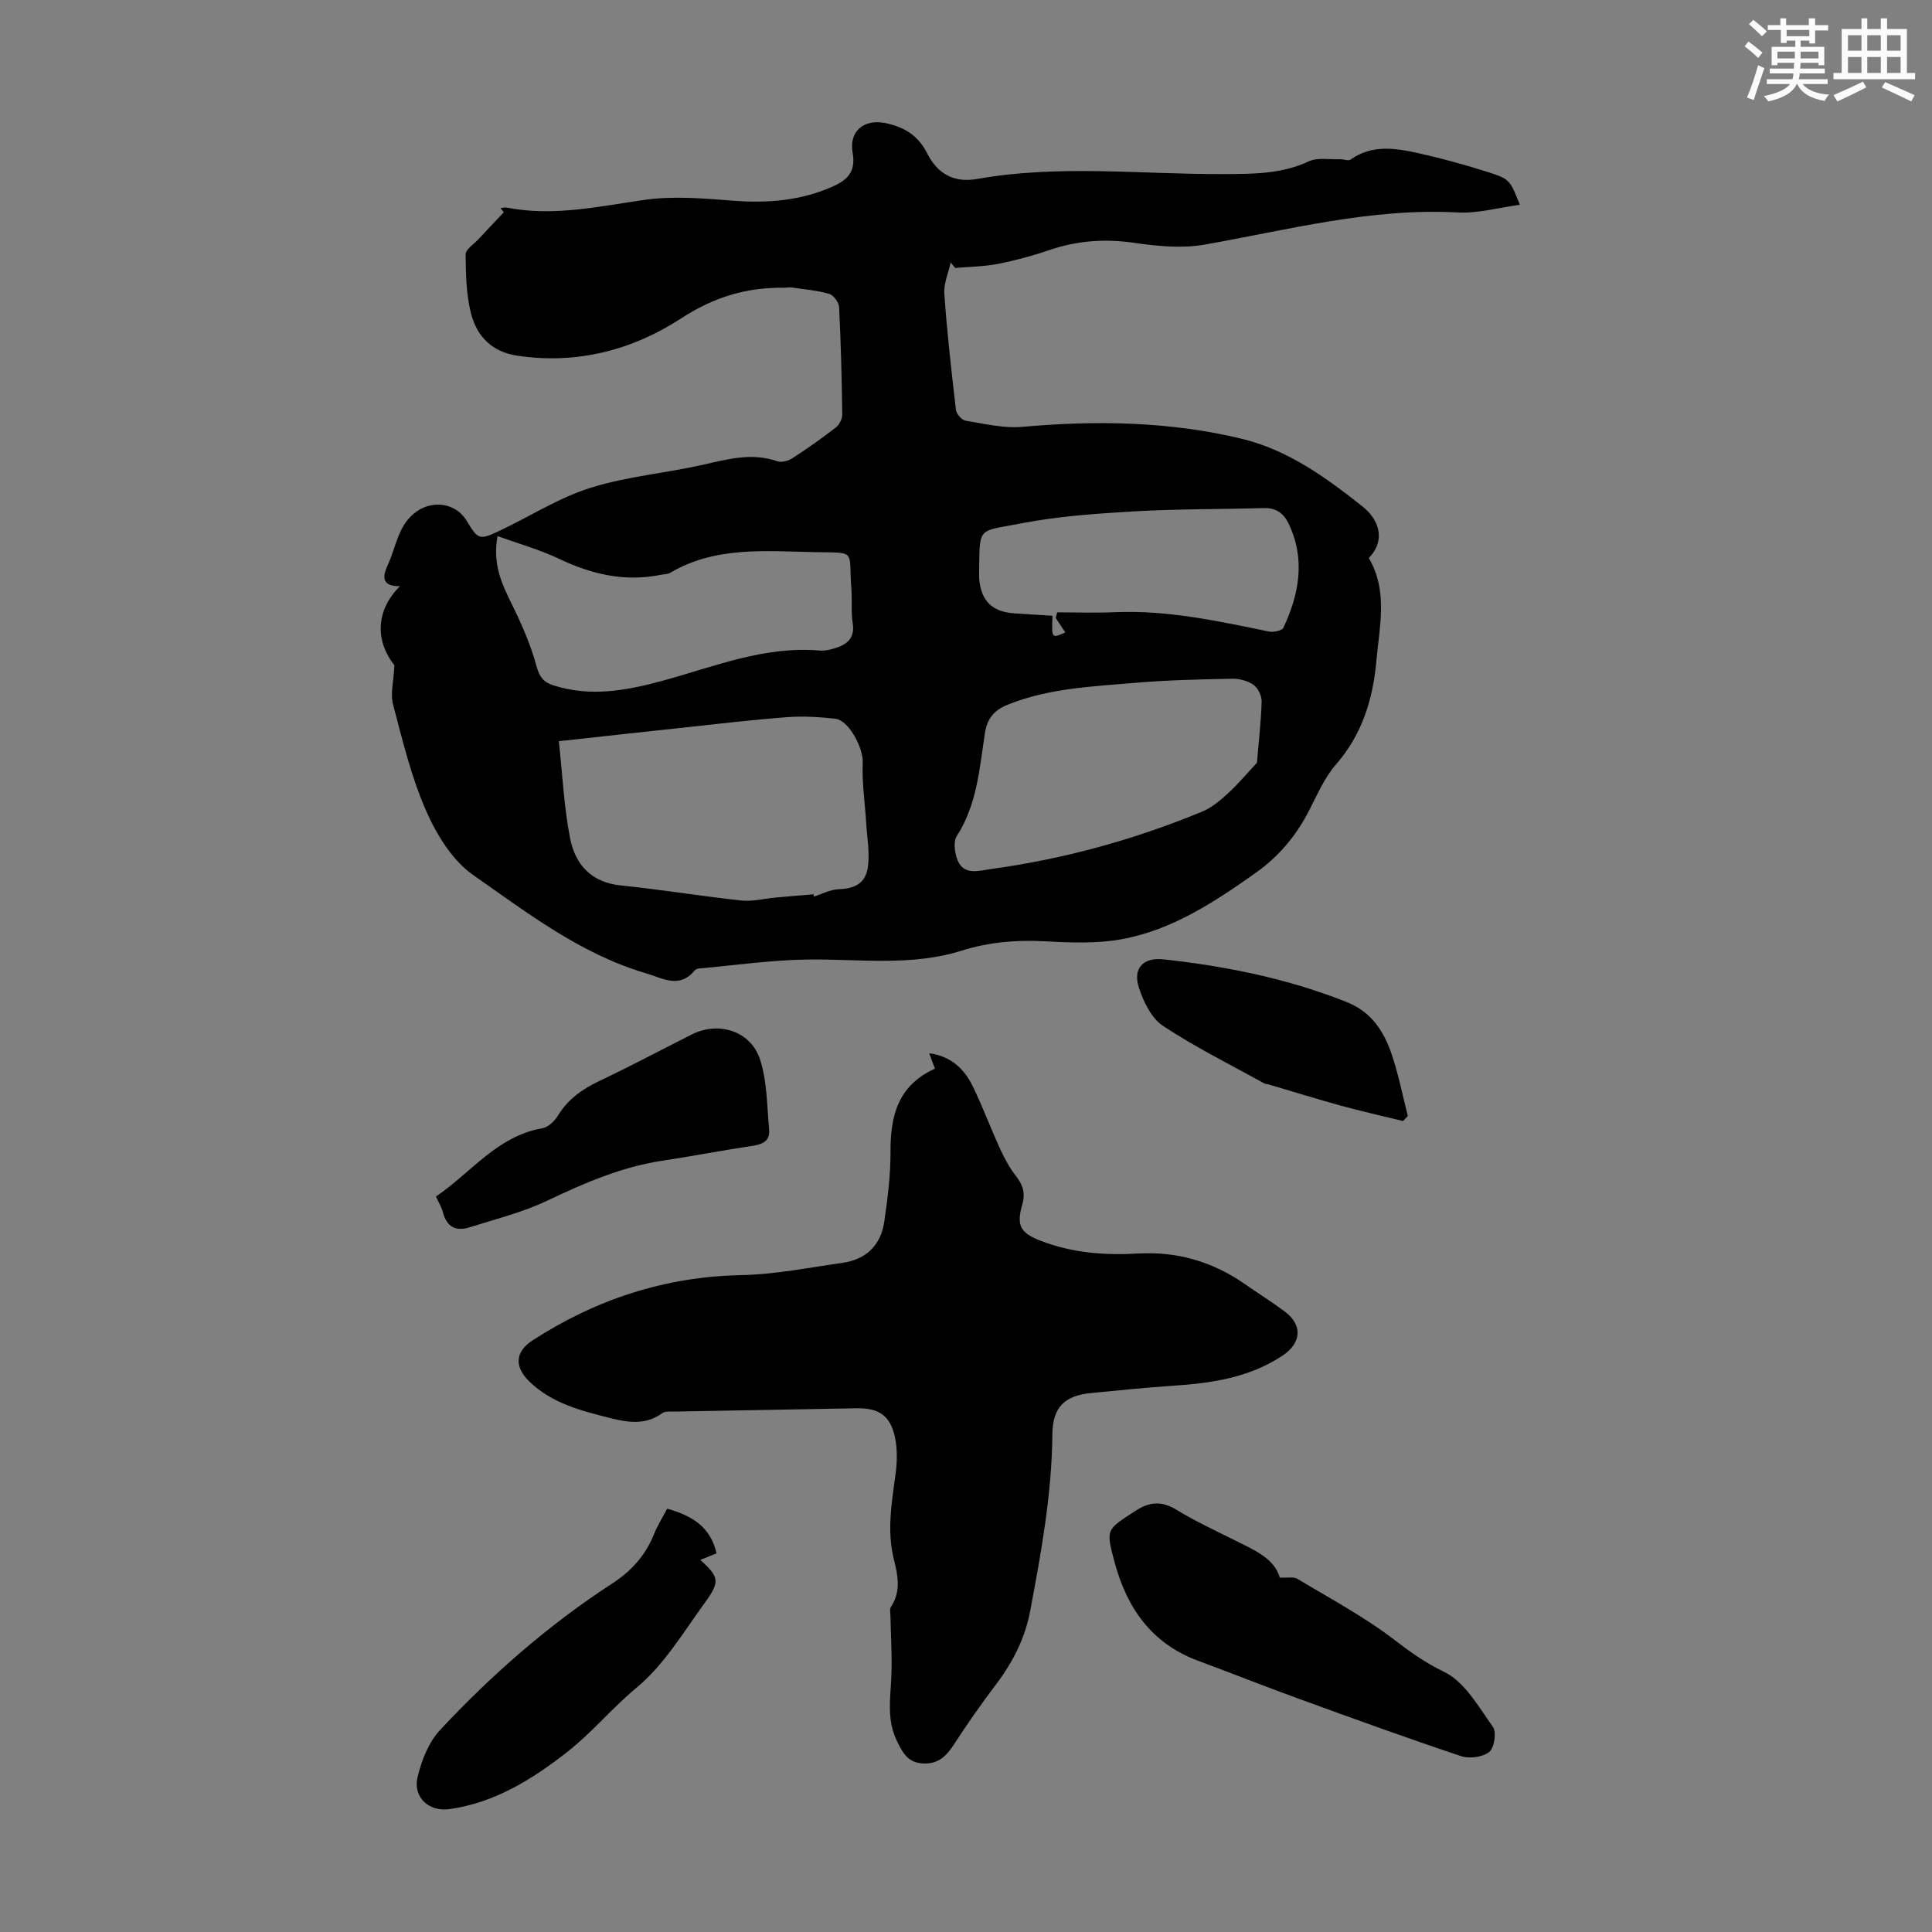 <svg enable-background="new 0 0 400 400" viewBox="0 0 400 400" xmlns="http://www.w3.org/2000/svg"><rect x="0" y="0" width="400" height="400" fill="#808080" stroke="none"/><g fill="#010000"><path d="m81.66 137.75c-3.97-5.05-3.94-11.33 1.14-16.38-4.14.05-3.47-2.33-2.45-4.55 1.74-3.77 2.05-8.23 5.96-10.96 3.38-2.36 8.1-1.69 10.29 1.93 2.4 3.98 2.62 4.1 6.97 2.03 6.22-2.95 12.16-6.77 18.65-8.81 7.52-2.37 15.56-3.04 23.3-4.78 5.14-1.16 10.14-2.57 15.42-.73.87.3 2.25-.07 3.08-.61 3.1-2 6.13-4.13 9.04-6.39.73-.56 1.33-1.81 1.32-2.73-.1-7.39-.28-14.78-.65-22.16-.05-.99-1.15-2.51-2.05-2.77-2.54-.73-5.23-.94-7.87-1.33-.43-.06-.89.07-1.34.06-7.81-.11-14.57 1.87-21.45 6.35-10.02 6.53-21.57 9.59-33.94 7.72-5.28-.8-8.33-4.04-9.54-8.67-1.03-3.94-1.09-8.19-1.14-12.3-.01-1.02 1.65-2.08 2.59-3.08 1.76-1.89 3.54-3.76 5.32-5.64-.23-.29-.47-.57-.7-.86.42-.04.87-.2 1.27-.12 9.68 1.92 19.06-.24 28.58-1.59 5.98-.85 12.23-.3 18.31.17 7.06.55 13.83.02 20.37-2.81 3.12-1.35 5.12-3.01 4.39-7.1-.8-4.52 2.37-7.05 6.77-6.16 3.82.77 6.78 2.54 8.62 6.19 2.11 4.19 5.42 6.26 10.4 5.38 16.9-3.01 33.93-.94 50.9-1.01 6.07-.03 12.02.04 17.74-2.63 1.83-.85 4.29-.36 6.47-.44.73-.03 1.7.41 2.17.08 4.4-3.14 9.2-2.41 13.9-1.37 5.01 1.11 9.97 2.47 14.86 4.04 4.28 1.38 4.28 1.63 6.31 6.68-4.41.58-8.67 1.82-12.86 1.59-17.92-.98-35.05 3.59-52.42 6.66-4.71.83-9.81.31-14.61-.38-6.03-.87-11.74-.46-17.47 1.49-3.48 1.19-7.07 2.16-10.68 2.87-2.9.57-5.9.59-8.86.85-.31-.38-.63-.76-.94-1.14-.47 2.17-1.47 4.37-1.32 6.5.57 8.03 1.47 16.03 2.41 24.03.1.85 1.22 2.11 2.03 2.24 3.91.64 7.93 1.61 11.8 1.26 15.26-1.36 30.42-1.12 45.33 2.47 9.52 2.29 17.44 8.01 24.98 14 4.14 3.28 4.42 7.64 1.33 10.69 4.01 6.79 2.22 14.07 1.58 21.25-.71 7.94-2.92 15.24-8.36 21.48-2.45 2.81-3.97 6.47-5.72 9.83-2.64 5.07-6.23 9.31-10.86 12.59-8.52 6.03-17.28 11.83-27.71 13.76-5.19.96-10.69.73-16.02.44-5.9-.32-11.61.18-17.2 1.94-10.52 3.31-21.27 1.69-31.96 1.84-7.46.1-14.92 1.19-22.37 1.85-.32.03-.72.15-.91.37-3.21 3.91-6.6 1.66-10.21.6-13.49-3.99-24.47-12.49-35.68-20.31-4.3-3-7.57-8.34-9.75-13.3-3.07-6.99-4.88-14.58-6.84-22.01-.6-2.22.12-4.79.28-8.11zm86.82 47.41c-.01.16-.03.32-.04.49 1.72-.54 3.42-1.47 5.16-1.54 3.5-.14 5.68-1.28 6.11-4.77.36-2.92-.19-5.95-.37-8.93-.26-4.2-.9-8.4-.72-12.58.12-2.87-2.82-8.71-5.69-9.03-3.31-.36-6.69-.57-10-.32-7.24.55-14.47 1.41-21.69 2.19-8.31.89-16.62 1.81-25.54 2.79.76 6.94 1.06 13.66 2.35 20.18 1.06 5.34 4.36 9.06 10.47 9.68 8.34.85 16.62 2.22 24.96 3.12 2.35.25 4.8-.41 7.21-.62 2.6-.25 5.2-.45 7.79-.66zm91.75-27.23c.34-4.06.85-8.36.98-12.68.04-1.18-.75-2.8-1.7-3.47-1.19-.84-2.94-1.29-4.43-1.26-6.69.14-13.39.28-20.05.85-8.89.77-17.87 1.1-26.35 4.51-2.89 1.16-4.31 2.87-4.79 6.04-1.09 7.26-1.63 14.69-5.8 21.18-.72 1.13-.45 3.29.06 4.73 1.25 3.55 4.52 2.44 6.92 2.11 15.13-2.07 29.77-6.08 43.88-11.93 1.99-.83 3.77-2.36 5.39-3.85 2.05-1.88 3.86-4.06 5.89-6.23zm-157.22-46.94c-1.05 5.68.81 9.75 2.87 13.92s3.97 8.49 5.18 12.95c.63 2.32 1.46 3.39 3.59 4.06 7.61 2.41 15 1.07 22.43-.95 10.73-2.92 21.19-7.28 32.68-6.28.97.08 2.02-.15 2.97-.44 2.57-.77 4.33-2.05 3.81-5.27-.37-2.3-.09-4.7-.27-7.04-.63-8.26 1.27-7.45-7.76-7.63-10.11-.2-20.43-1.23-29.77 4.29-.54.32-1.3.27-1.95.41-7.45 1.51-14.33-.11-21.09-3.34-3.96-1.88-8.25-3.07-12.69-4.68zm115.57 16.96c.1-.39.2-.78.3-1.17 3.99 0 7.99.15 11.97-.03 10.86-.47 21.34 1.84 31.86 4 .95.19 2.72-.17 3.01-.79 3.28-7.03 4.61-14.25 1.04-21.62-.98-2.02-2.56-3.22-5.05-3.15-8.93.26-17.88.16-26.8.68-7.91.46-15.89 1-23.64 2.52-9.17 1.8-8.41.34-8.56 11.16 0 .11.01.22.02.34.42 4.55 2.71 6.79 7.29 7.1 2.64.18 5.28.33 7.89.49-.19 4.73-.19 4.73 2.64 3.46-.66-1-1.31-2-1.97-2.99z"/><path d="m193.57 221.26c-.41-1.1-.74-2-1.19-3.2 4.58.62 7.3 3.3 9.05 6.91 2.05 4.21 3.67 8.63 5.63 12.89.92 2.01 2.01 4.01 3.37 5.74 1.46 1.86 1.86 3.62 1.2 5.88-1.23 4.26-.33 5.8 3.8 7.4 6.5 2.52 13.28 3.05 20.14 2.65 8.14-.47 15.47 1.67 22.13 6.3 2.75 1.92 5.6 3.7 8.29 5.7 3.76 2.81 3.44 6.52-.39 9.09-6.99 4.67-14.87 5.77-22.97 6.3-5.58.37-11.14.96-16.7 1.49-5.55.53-8 2.95-8.05 8.59-.11 12.37-2.32 24.45-4.59 36.53-1.08 5.73-3.66 10.72-7.17 15.34-3.03 3.99-5.9 8.11-8.63 12.32-1.58 2.43-3.25 4.07-6.42 3.91-3.2-.16-4.24-2.34-5.4-4.71-2.09-4.28-1.33-8.71-1.13-13.18.19-4.19-.11-8.4-.18-12.6-.01-.65-.2-1.47.1-1.93 2.1-3.14 1.46-6.48.63-9.73-1.54-6.05-.44-11.96.35-17.95.31-2.39.36-4.95-.12-7.3-.95-4.62-3.33-6.22-8.03-6.13-12.52.23-25.05.44-37.57.68-.88.02-1.99-.12-2.61.33-3.37 2.48-7.03 1.96-10.63 1.05-6.06-1.53-12.18-3.03-16.9-7.62-3.13-3.05-2.94-6.16.68-8.5 13.16-8.5 27.42-13.2 43.23-13.51 6.99-.14 13.97-1.56 20.94-2.54 4.87-.69 7.92-3.64 8.64-8.47.71-4.84 1.33-9.75 1.3-14.62-.03-7.41 1.61-13.72 9.2-17.11z"/><path d="m264.97 326.62c1.64.09 2.86-.21 3.62.25 6.81 4.09 13.88 7.86 20.14 12.67 3.33 2.56 6.39 4.73 10.25 6.6 4.25 2.05 7.14 7.21 10.11 11.39.78 1.1.29 4.36-.76 5.19-1.36 1.08-4.1 1.45-5.83.87-11.23-3.75-22.36-7.79-33.49-11.84-7.03-2.56-13.99-5.31-21-7.92-9.57-3.57-14.69-10.87-17.24-20.37-1.86-6.92-1.72-6.71 4.21-10.59 3.13-2.05 5.59-2.14 8.73-.21 3.8 2.33 7.89 4.2 11.88 6.21 4 2.01 8.22 3.72 9.38 7.75z"/><path d="m138.13 312.36c5.22 1.44 8.99 3.82 10.22 9.24-1.15.47-2.22.9-3.36 1.36 3.84 3.5 4.15 4.45 1.03 8.74-4.47 6.14-8.51 12.98-14.23 17.72-5.07 4.2-9.21 9.28-14.31 13.27-7.22 5.66-15.02 10.55-24.44 11.87-4.2.59-7.59-2.43-6.59-6.63.82-3.45 2.29-7.21 4.65-9.74 10.7-11.47 22.48-21.78 35.66-30.35 4-2.6 6.91-5.85 8.67-10.26.7-1.75 1.72-3.36 2.7-5.22z"/><path d="m90.26 247.72c7.28-4.92 12.65-12.5 22.03-14.13 1.21-.21 2.52-1.48 3.22-2.61 2.08-3.39 5.02-5.49 8.55-7.16 6.46-3.06 12.77-6.43 19.15-9.64 5.6-2.82 12.28-.74 14.19 5.29 1.44 4.55 1.39 9.59 1.84 14.43.2 2.14-1.15 2.99-3.23 3.3-6.3.94-12.55 2.16-18.85 3.11-8.51 1.28-16.22 4.64-23.94 8.31-5.07 2.41-10.64 3.78-16.03 5.49-2.78.89-4.7-.08-5.47-3.07-.26-1.06-.87-2.02-1.46-3.32z"/><path d="m290.48 232.1c-4.26-1.05-8.55-2-12.78-3.16-5.04-1.38-10.02-2.94-15.04-4.42-.32-.09-.69-.09-.97-.24-7.02-3.9-14.25-7.48-20.93-11.9-2.39-1.59-4.03-5.01-4.97-7.93-1.28-3.93.86-6.29 5.08-5.83 13.02 1.43 25.79 3.99 38.03 8.88 5.06 2.02 7.65 6.08 9.25 10.83 1.4 4.15 2.24 8.48 3.33 12.73-.32.34-.66.69-1 1.04z"/></g><path d="m361.2 9.6.8-1c.9.7 1.9 1.4 2.9 2.3l-.9 1.1c-1-1-2-1.8-2.8-2.4zm.5 10.6c.9-2.1 1.6-4.3 2.3-6.7.4.2.8.4 1.3.6-.7 2.1-1.5 4.3-2.2 6.6zm.4-15.2.9-.9c1 .8 2 1.6 2.8 2.4l-1 1c-.9-.9-1.8-1.7-2.7-2.5zm12.5-1.2h1.2v1.4h2.7v1.1h-2.7v2.7h-1.2v-.6h-1.8v1.3h4.9v3.8h-1.2v-.5h-3.7c0 .4-.1.9-.1 1.2h5.1v1h-5.2c0 .5-.1.9-.2 1.2h6v1h-5.2c1.1 1.3 2.9 2 5.5 2.2-.4.4-.7.8-.9 1.3-2.9-.5-4.8-1.6-5.7-3.5h-.1c-.8 1.7-2.7 2.9-5.9 3.6-.2-.4-.6-.8-.9-1.1 2.8-.6 4.6-1.4 5.4-2.5h-4.8v-1h5.3c.1-.3.2-.7.2-1.2h-4.9v-1h5c0-.4 0-.8.1-1.2h-3.5v.5h-1.2v-3.8h4.9v-1.3h-1.8v.5h-1.2v-2.7h-2.7v-1h2.6v-1.4h1.2v1.4h4.7v-1.4zm-6.6 8.3h3.6c0-.4 0-.9 0-1.4h-3.6zm1.9-4.6h4.7v-1.3h-4.7zm6.6 3.2h-3.7v1.4h3.7z" fill="#fbfcfa"/><path d="m385.3 3.8h1.3v2.2h2.8v-2.2h1.3v2.2h4.1v9.1h1.7v1.3h-16.9v-1.3h1.7v-9.1h4.1v-2.2zm.4 13.1.7 1.2c-1.8.9-3.8 1.9-6 2.9-.2-.4-.5-.8-.8-1.3 2.3-1 4.3-1.9 6.1-2.8zm-3.1-6.4h2.8v-3.2h-2.8zm0 4.6h2.8v-3.3h-2.8zm4-4.6h2.8v-3.2h-2.8zm0 4.6h2.8v-3.3h-2.8zm3.7 1.9c2.1.9 4.1 1.8 6.1 2.7l-.7 1.3c-2.2-1.1-4.2-2-6.1-2.9zm3.2-9.7h-2.8v3.2h2.8zm-2.8 7.8h2.8v-3.3h-2.8z" fill="#fbfcfa"/></svg>